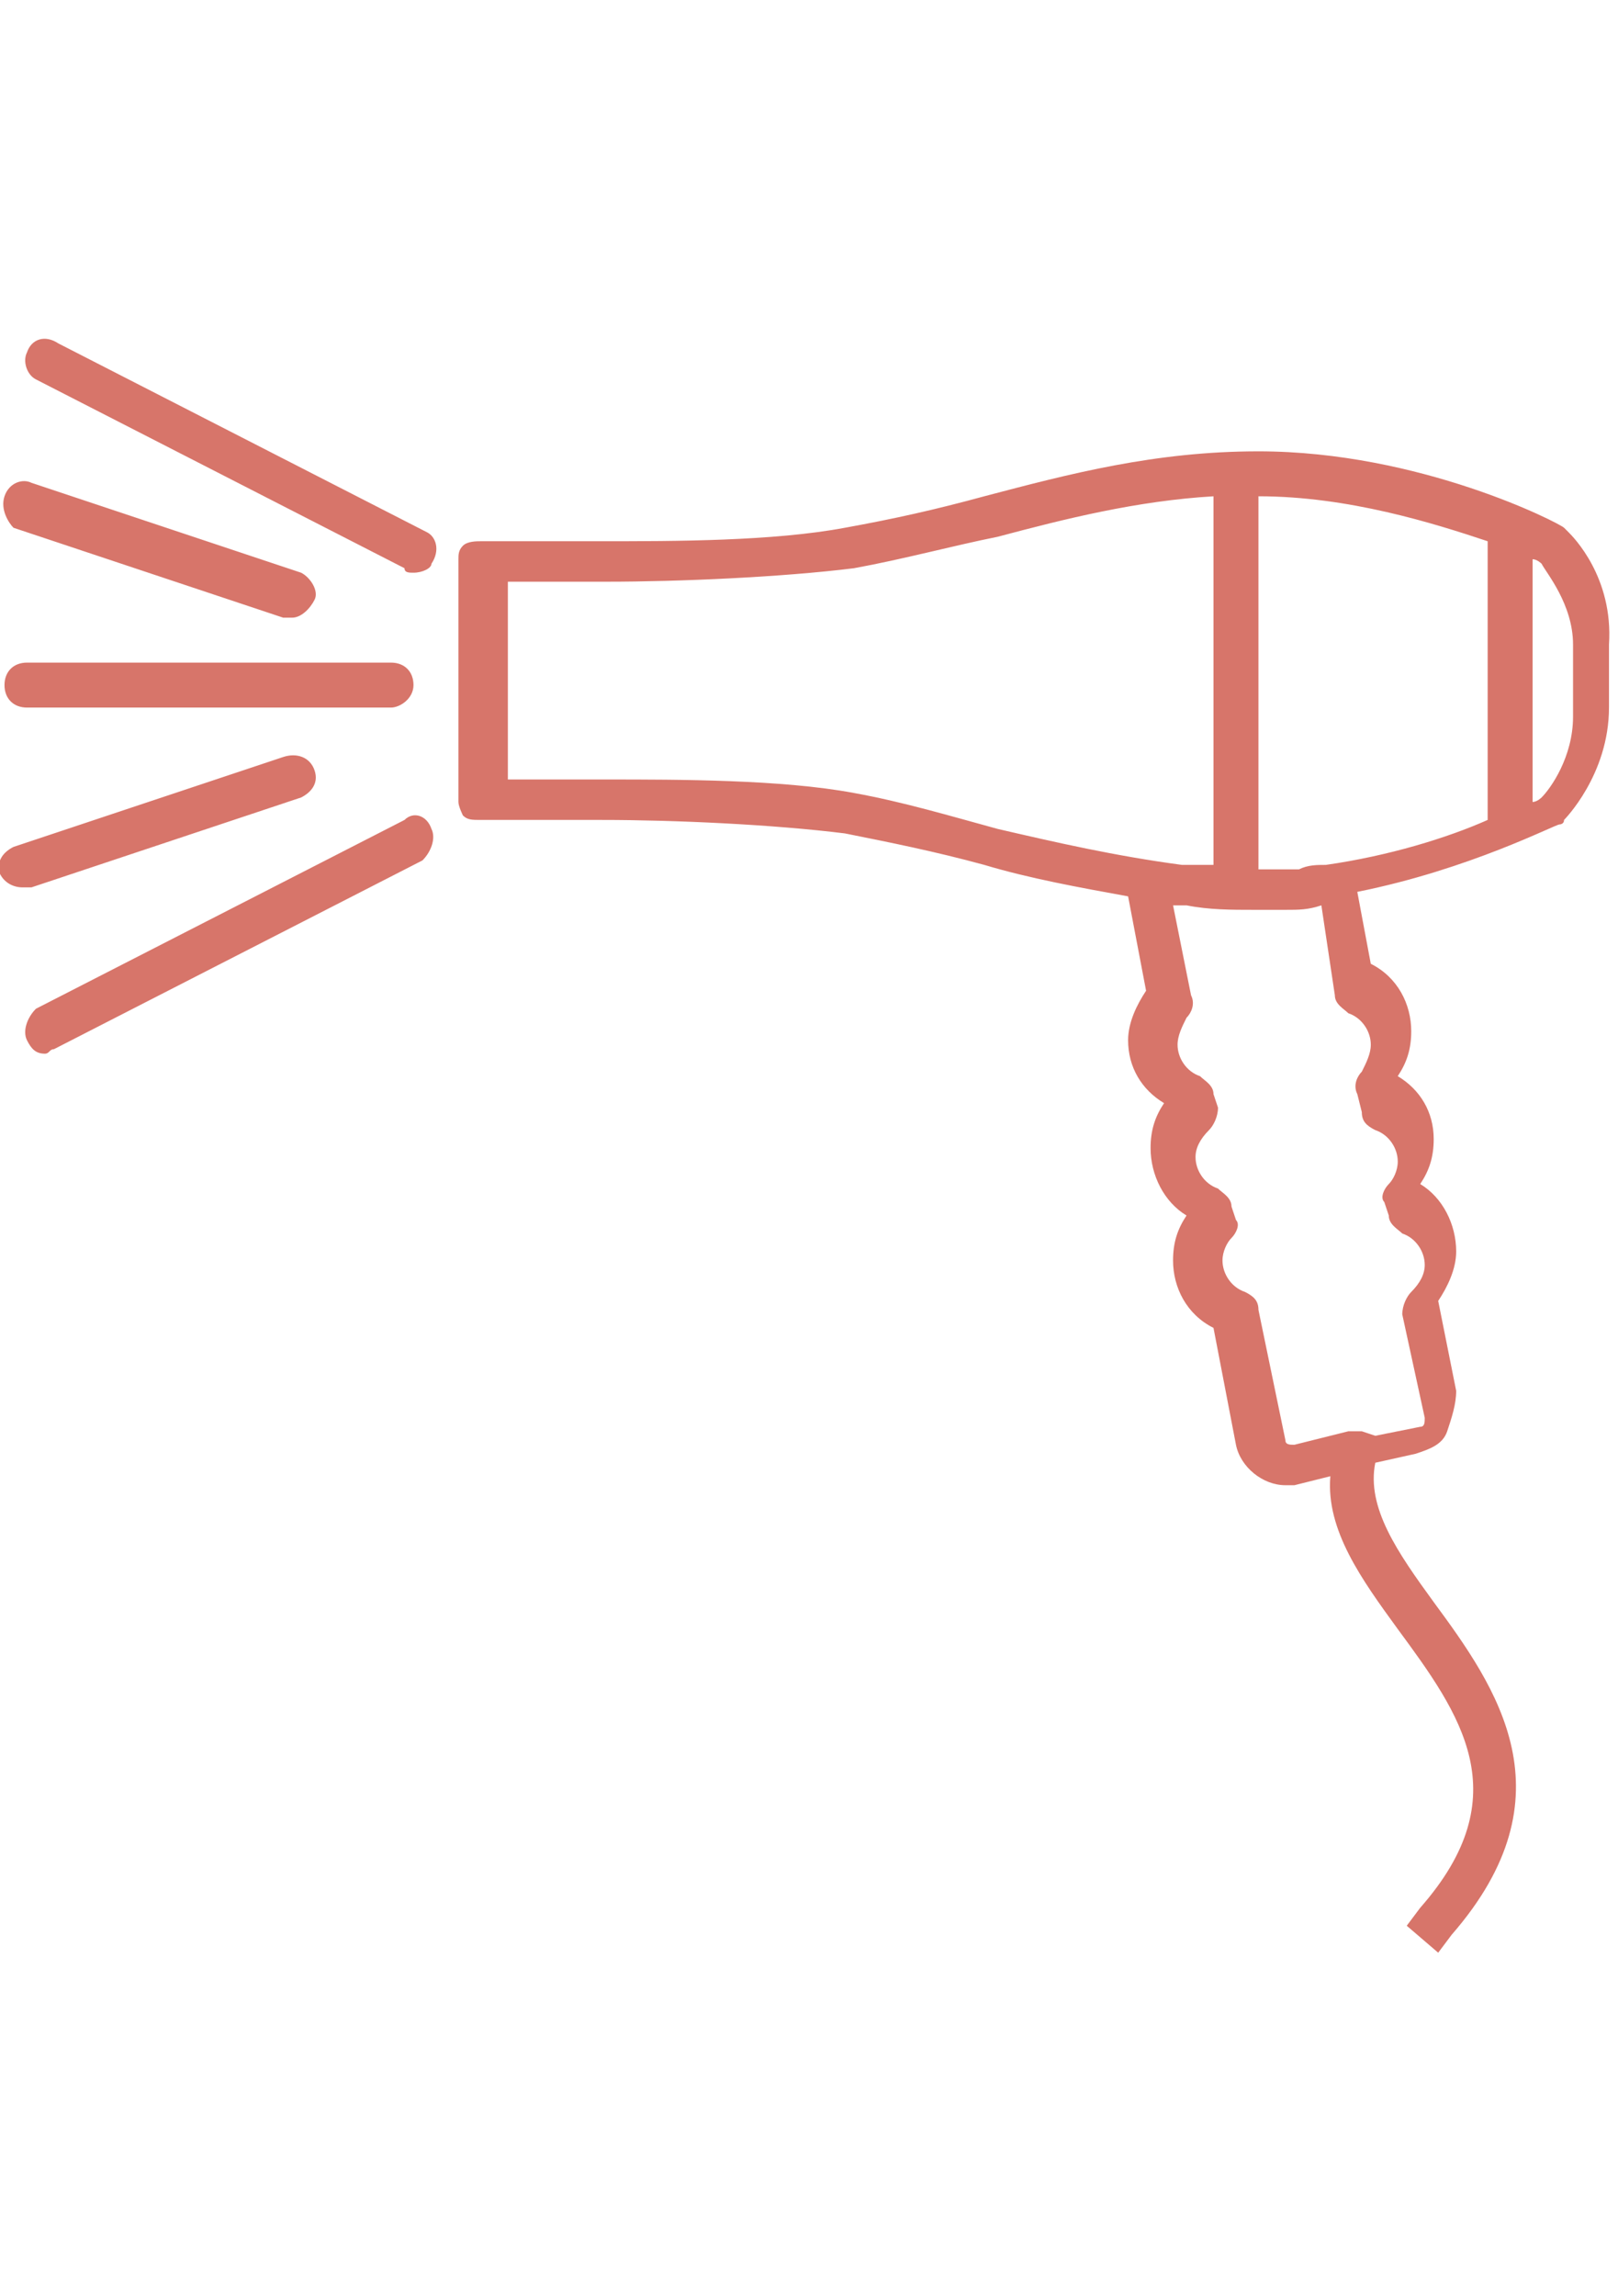<?xml version="1.0" encoding="utf-8"?>
<!-- Generator: Adobe Illustrator 15.1.0, SVG Export Plug-In . SVG Version: 6.00 Build 0)  -->
<!DOCTYPE svg PUBLIC "-//W3C//DTD SVG 1.1//EN" "http://www.w3.org/Graphics/SVG/1.1/DTD/svg11.dtd">
<svg version="1.1" id="Layer_1" xmlns="http://www.w3.org/2000/svg" xmlns:xlink="http://www.w3.org/1999/xlink" x="0px" y="0px"
	 width="419.531px" height="595.281px" viewBox="0 0 419.531 595.281" enable-background="new 0 0 419.531 595.281"
	 xml:space="preserve">
<path fill="#D7756A" d="M406.71,137.985l-1.164-1.165c-1.166-1.166-37.291-19.813-79.244-19.813
	c-26.805,0-48.946,5.827-71.088,11.654c-12.817,3.496-23.307,5.827-36.127,8.158c-18.645,3.496-44.283,3.496-62.929,3.496
	c-17.48,0-31.465,0-31.465,0c-1.166,0-3.496,0-4.662,1.165c-1.165,1.166-1.165,2.331-1.165,3.496v62.93
	c0,1.166,1.165,3.496,1.165,3.496c1.166,1.166,2.331,1.166,4.662,1.166c0,0,12.819,0,31.465,0s44.284,1.165,62.929,3.496
	c11.654,2.331,23.31,4.661,36.127,8.157c11.653,3.496,24.474,5.826,37.291,8.157l4.662,24.474
	c-2.331,3.496-4.662,8.158-4.662,12.818c0,6.992,3.496,12.819,9.324,16.315c-2.332,3.496-3.496,6.992-3.496,11.654
	c0,6.992,3.496,13.984,9.322,17.479c-2.33,3.496-3.496,6.992-3.496,11.654c0,6.992,3.496,13.984,10.487,17.48l5.826,30.299
	c1.166,5.826,6.992,10.488,12.82,10.488c1.164,0,2.33,0,2.33,0l9.322-2.331c-1.164,13.983,8.158,26.804,17.479,39.622
	c16.314,22.143,31.466,43.118,5.828,72.252l-3.496,4.661l8.156,6.992l3.496-4.662c31.465-36.125,11.653-64.094-4.66-86.235
	c-9.324-12.818-17.479-24.474-15.149-36.126l10.487-2.331c3.496-1.165,6.992-2.33,8.158-5.826c1.164-3.496,2.33-6.992,2.33-10.488
	l-4.662-23.307c2.332-3.496,4.662-8.158,4.662-12.82c0-6.992-3.496-13.983-9.322-17.479c2.33-3.496,3.496-6.992,3.496-11.653
	c0-6.992-3.496-12.819-9.324-16.315c2.332-3.496,3.496-6.992,3.496-11.652c0-6.992-3.496-13.984-10.487-17.48l-3.496-18.646
	c29.135-5.827,51.274-17.48,52.44-17.48c0,0,1.166,0,1.166-1.165c0,0,11.651-11.654,11.651-29.134V167.12
	C418.365,149.639,407.876,139.151,406.71,137.985z M385.734,140.316v72.252c-10.488,4.661-25.637,9.323-41.951,11.653
	c-2.332,0-4.662,0-6.992,1.166c-2.332,0-5.828,0-8.158,0c-1.166,0-1.166,0-2.33,0v-96.726l0,0
	C349.609,128.663,371.75,135.655,385.734,140.316z M221.419,205.577c-18.646-3.496-45.45-3.496-64.096-3.496
	c-10.488,0-19.812,0-25.638,0v-51.275c5.827,0,15.149,0,25.638,0c18.646,0,45.449-1.166,64.096-3.496
	c12.817-2.331,25.638-5.827,37.291-8.158c17.479-4.662,36.126-9.323,55.938-10.488v95.561c-2.33,0-4.662,0-5.826,0
	c-1.166,0-1.166,0-2.332,0c-17.48-2.331-32.631-5.827-47.779-9.323C245.893,211.403,234.238,207.907,221.419,205.577z
	 M346.113,258.018c0,2.331,2.33,3.496,3.496,4.661c3.496,1.166,5.826,4.661,5.826,8.157c0,2.331-1.164,4.661-2.33,6.992
	c-1.166,1.165-2.332,3.496-1.166,5.827l1.166,4.662c0,2.331,1.166,3.496,3.496,4.661c3.496,1.166,5.825,4.662,5.825,8.158
	c0,2.33-1.166,4.662-2.329,5.826c-1.166,1.166-2.332,3.496-1.166,4.661l1.166,3.496c0,2.33,2.329,3.496,3.495,4.662
	c3.496,1.164,5.826,4.66,5.826,8.156c0,2.332-1.166,4.662-3.496,6.992c-1.166,1.166-2.33,3.496-2.33,5.827l5.826,26.804
	c0,1.165,0,2.33-1.166,2.33l-11.651,2.331l-3.496-1.165h-3.496l-13.984,3.496c-1.166,0-2.33,0-2.33-1.166l-6.992-33.795
	c0-2.33-1.166-3.496-3.496-4.662c-3.496-1.164-5.828-4.66-5.828-8.156c0-2.332,1.166-4.662,2.332-5.828
	c1.164-1.164,2.33-3.496,1.164-4.66l-1.164-3.496c0-2.332-2.332-3.495-3.496-4.661c-3.496-1.166-5.828-4.662-5.828-8.158
	c0-2.33,1.166-4.661,3.496-6.992c1.166-1.165,2.332-3.496,2.332-5.827l-1.166-3.496c0-2.331-2.33-3.496-3.496-4.662
	c-3.495-1.165-5.825-4.661-5.825-8.157c0-2.331,1.164-4.662,2.33-6.991c1.166-1.166,2.329-3.496,1.166-5.827l-4.662-23.308h1.166
	c1.164,0,1.164,0,2.33,0c5.825,1.166,11.653,1.166,17.479,1.166c0,0,0,0,1.166,0c1.164,0,2.33,0,4.66,0c1.166,0,1.166,0,2.332,0
	c3.496,0,5.826,0,9.322-1.166L346.113,258.018z M407.876,185.766c0,10.487-5.826,18.646-8.158,20.976c0,0-1.163,1.166-2.329,1.166
	v-62.93c1.166,0,2.329,1.166,2.329,1.166c1.166,2.331,8.158,10.487,8.158,20.977V185.766z M111.875,146.143
	c0,1.166-2.331,2.331-4.661,2.331c-1.166,0-2.331,0-2.331-1.165L9.323,98.363c-2.331-1.166-3.496-4.662-2.331-6.992
	c1.166-3.496,4.662-4.662,8.158-2.331l95.56,48.945C113.04,139.151,114.206,142.647,111.875,146.143z M111.875,214.899
	c1.166,2.331,0,5.827-2.331,8.158l-95.56,48.944c-1.166,0-1.166,1.166-2.331,1.166c-2.331,0-3.496-1.166-4.662-3.496
	s0-5.826,2.331-8.157l95.56-48.945C107.213,210.238,110.709,211.403,111.875,214.899z M1.166,177.608
	c0-3.496,2.331-5.827,5.827-5.827h94.395c3.496,0,5.827,2.331,5.827,5.827s-3.496,5.827-5.827,5.827H6.992
	C3.496,183.435,1.166,181.104,1.166,177.608z M1.166,128.663c1.165-3.496,4.661-4.662,6.992-3.496l69.921,23.308
	c2.331,1.166,4.662,4.662,3.496,6.991c-1.165,2.331-3.496,4.662-5.827,4.662c-1.166,0-1.166,0-2.331,0L3.496,136.82
	C2.331,135.655,0,132.159,1.166,128.663z M8.158,230.049c-1.166,0-1.166,0-2.331,0c-2.331,0-4.661-1.166-5.827-3.495
	c-1.166-3.496,1.166-5.827,3.496-6.992l69.922-23.308c3.496-1.166,6.992,0,8.157,3.496c1.166,3.496-1.165,5.827-3.496,6.992
	L8.158,230.049z"/>
</svg>
